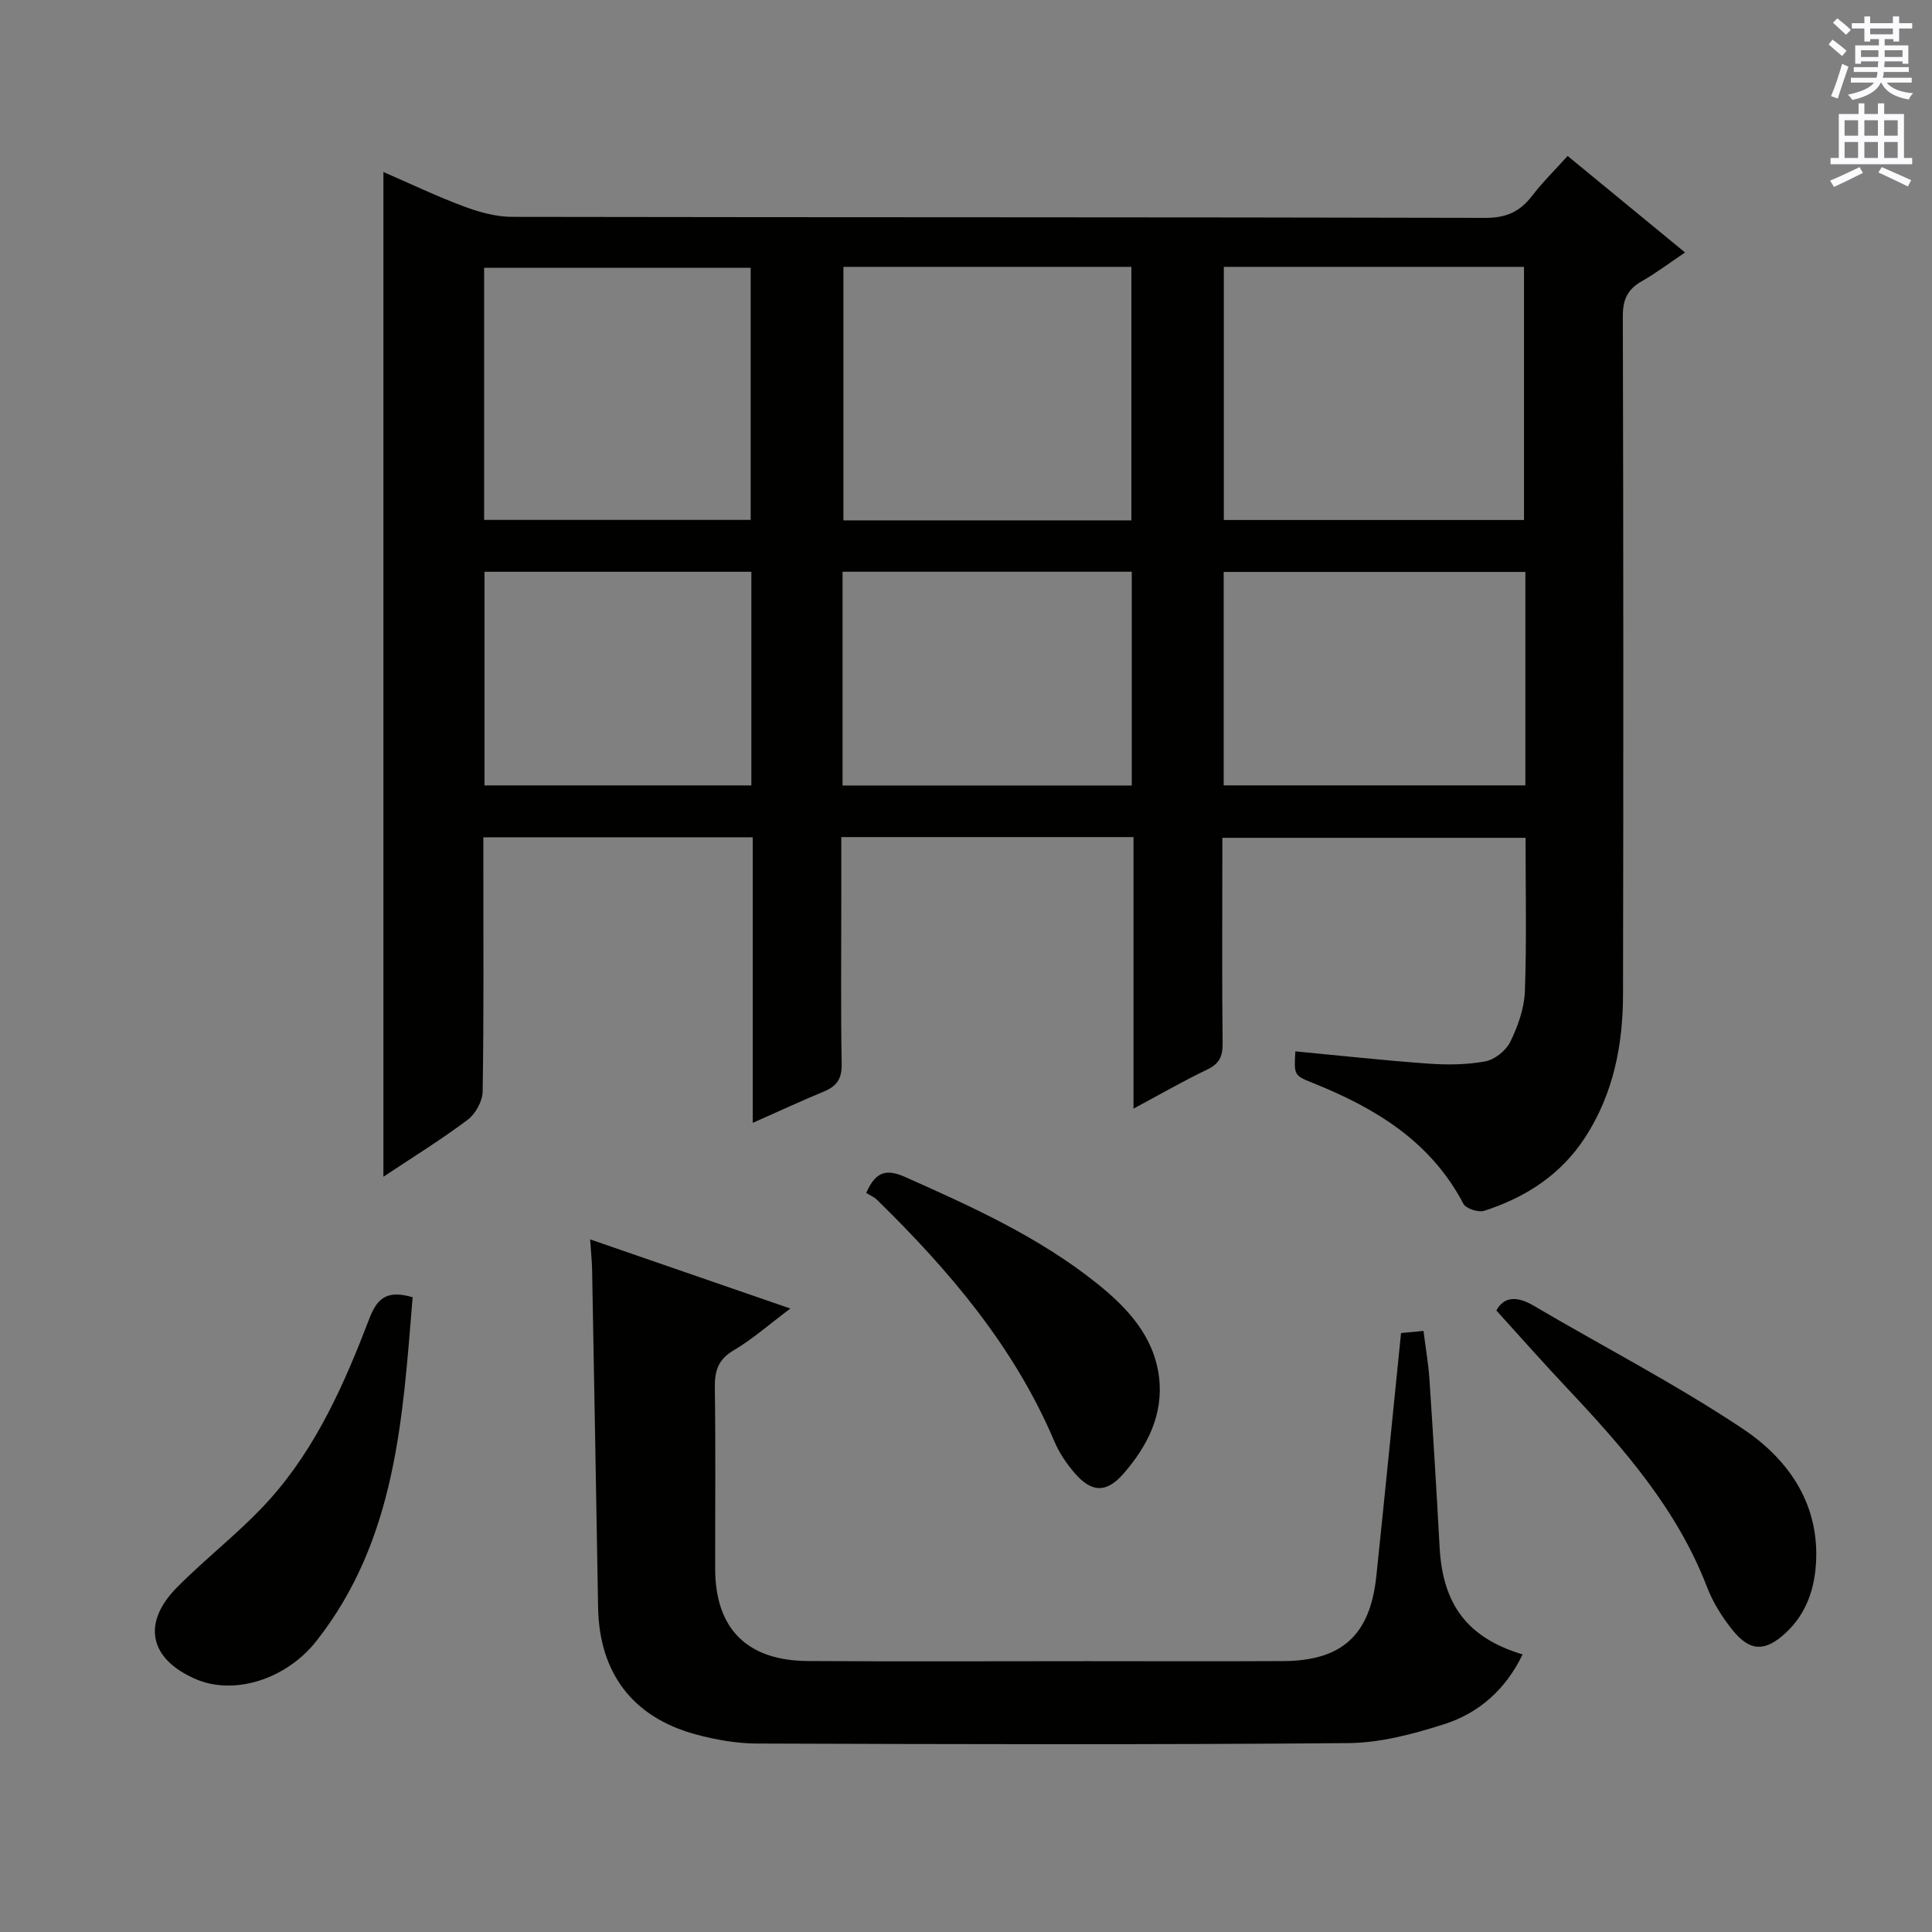 <svg enable-background="new 0 0 400 400" viewBox="0 0 400 400" xmlns="http://www.w3.org/2000/svg"><rect x="0" y="0" width="400" height="400" fill="#808080" stroke="none"/><g fill="#010100"><path d="m234.68 173.31c-20.64 0-40.25 0-60.5 0v13.56c0 11.17-.12 22.33.08 33.49.05 3.03-1.06 4.54-3.68 5.63-4.7 1.94-9.32 4.09-14.73 6.49 0-20.1 0-39.48 0-59.13-18.69 0-36.79 0-55.78 0v5.13c0 15.83.11 31.66-.14 47.49-.03 2.02-1.48 4.65-3.12 5.88-5.52 4.14-11.41 7.78-17.43 11.78 0-69.51 0-138.37 0-208.02 5.57 2.42 11.02 5.03 16.66 7.13 3.18 1.19 6.68 2.16 10.03 2.16 67.16.12 134.32.04 201.47.21 4.34.01 7.16-1.3 9.67-4.57 2.12-2.76 4.62-5.22 7.35-8.25 8.03 6.6 15.92 13.08 24.31 19.98-3.29 2.22-6.03 4.29-8.98 5.97-2.92 1.66-3.91 3.78-3.9 7.21.12 46.83.13 93.65.04 140.48-.02 10.44-1.99 20.48-7.79 29.47-5.03 7.79-12.33 12.5-20.94 15.28-1.21.39-3.79-.44-4.32-1.45-6.78-12.94-18.27-19.85-31.21-25.03-3.89-1.56-3.86-1.65-3.58-6.53 9.17.87 18.31 1.88 27.49 2.54 3.94.28 8.01.25 11.86-.47 1.95-.37 4.28-2.25 5.16-4.06 1.56-3.22 2.88-6.88 3.01-10.4.38-10.47.14-20.95.14-31.82-20.78 0-41.36 0-62.78 0v5.07c0 12.5-.08 25 .06 37.49.03 2.67-.66 4.21-3.16 5.4-4.91 2.35-9.63 5.08-15.29 8.11 0-19.2 0-37.55 0-56.22zm18.7-118.06v52.41h62.15c0-17.63 0-34.98 0-52.41-20.86 0-41.3 0-62.15 0zm-78.76 0v52.49h59.62c0-17.56 0-34.94 0-52.49-19.97 0-39.58 0-59.62 0zm-74.39 52.39h55.19c0-17.63 0-34.97 0-52.19-18.62 0-36.83 0-55.19 0zm215.58 10.77c-21.15 0-41.84 0-62.46 0v44.19h62.46c0-14.87 0-29.34 0-44.19zm-141.37 44.22h59.88c0-14.95 0-29.53 0-44.26-20.11 0-39.95 0-59.88 0zm-18.88-44.25c-18.59 0-36.91 0-55.25 0v44.23h55.25c0-14.95 0-29.51 0-44.23z"/><path d="m122.18 256.6c13.89 4.8 27.29 9.43 41.45 14.32-4.36 3.27-7.83 6.35-11.75 8.66-3.25 1.92-3.93 4.3-3.88 7.76.18 12.49.05 24.99.07 37.48.02 12.37 6.57 19 19.2 19.08 19.32.12 38.65.03 57.97.03 13.49 0 26.99.06 40.48-.02 12.13-.07 17.95-5.4 19.23-17.55 1.75-16.67 3.39-33.34 5.12-50.37 1.44-.14 2.86-.27 4.65-.44.44 3.51 1.01 6.74 1.23 9.99.77 11.61 1.48 23.23 2.11 34.85.64 11.85 5.8 18.72 17.18 22.14-3.45 7.16-8.95 12.11-16.19 14.43-6.41 2.05-13.23 3.87-19.89 3.93-40.81.35-81.62.23-122.43.09-4.26-.01-8.62-.79-12.75-1.91-13.04-3.56-19.92-12.76-20.15-26.26-.4-23.3-.81-46.59-1.24-69.89-.03-1.8-.23-3.59-.41-6.32z"/><path d="m85.43 268.58c-2.05 25.03-3.41 50.16-19.89 71.13-6.35 8.08-17.09 11.28-24.87 7.99-9.72-4.12-11.43-11.59-3.99-19.09 6.19-6.24 13.29-11.63 19.14-18.15 9.68-10.8 15.49-23.99 20.62-37.38 1.58-4.14 3.52-6.12 8.99-4.5z"/><path d="m309.81 271.33c1.48-2.81 4.13-3.1 7.68-1.02 14.44 8.49 29.38 16.21 43.3 25.48 9.13 6.08 15.65 15.02 15.23 27.05-.2 5.78-1.89 11.14-6.32 15.24-4.23 3.91-7.36 3.91-10.96-.55-2.17-2.68-4.09-5.75-5.32-8.95-6.17-16.07-17.2-28.66-28.74-40.93-4.91-5.2-9.64-10.56-14.87-16.32z"/><path d="m179.34 246.99c2.02-4.66 4.37-4.95 8.14-3.27 13.85 6.16 27.63 12.41 39.57 21.95 6.33 5.06 11.85 10.95 12.91 19.4.96 7.75-2.38 14.32-7.33 20.01-3.5 4.03-6.56 4-10.05 0-1.73-1.98-3.28-4.28-4.3-6.69-8.29-19.55-21.72-35.31-36.67-49.95-.69-.67-1.67-1.07-2.27-1.45z"/></g><path d="m378.6 9.2.8-1c.9.7 1.9 1.4 2.9 2.3l-.9 1.1c-1.1-.9-2-1.7-2.8-2.4zm.5 10.7c.9-2.1 1.6-4.3 2.3-6.7.4.2.8.4 1.3.6-.7 2.1-1.5 4.3-2.2 6.6zm.4-15.2.9-.9c1 .8 2 1.6 2.8 2.4l-1 1c-1-.9-1.9-1.8-2.7-2.5zm12.5-1.3h1.2v1.4h2.7v1.1h-2.7v2.7h-1.2v-.5h-1.8v1.3h4.9v3.8h-1.2v-.5h-3.7c0 .4-.1.9-.1 1.2h5.1v1h-5.2c0 .5-.1.9-.2 1.2h6v1h-5.2c1.1 1.3 2.9 2 5.5 2.2-.4.4-.7.8-.9 1.3-2.9-.5-4.8-1.6-5.7-3.5h-.1c-.8 1.7-2.7 2.9-5.9 3.6-.2-.4-.6-.8-.9-1.1 2.8-.6 4.6-1.4 5.4-2.5h-4.8v-1h5.3c.1-.3.2-.7.2-1.2h-4.9v-1h5c0-.4 0-.8.1-1.2h-3.6v.5h-1.2v-3.8h4.9v-1.3h-1.8v.5h-1.2v-2.7h-2.6v-1.1h2.6v-1.4h1.2v1.4h4.7v-1.4zm-6.7 8.4h3.6c0-.4 0-.9 0-1.4h-3.6zm1.9-4.7h4.7v-1.2h-4.7zm6.7 3.3h-3.7v1.4h3.7z" fill="#fbfafc"/><path d="m384.7 21.4h1.3v2.2h2.8v-2.2h1.3v2.2h4.1v9.1h1.7v1.3h-16.9v-1.3h1.7v-9.1h4.1v-2.2zm.3 13.2.7 1.2c-1.8.9-3.8 1.9-6 2.9-.2-.4-.5-.8-.8-1.3 2.4-1 4.4-2 6.1-2.8zm-3.1-6.5h2.8v-3.2h-2.8zm0 4.6h2.8v-3.3h-2.8zm4.1-4.6h2.8v-3.2h-2.8zm0 4.6h2.8v-3.3h-2.8zm3.6 1.9c2.1.9 4.1 1.8 6.1 2.7l-.7 1.3c-2.2-1.1-4.2-2-6.1-2.9zm3.3-9.7h-2.8v3.2h2.8zm-2.8 7.8h2.8v-3.3h-2.8z" fill="#fbfafc"/></svg>